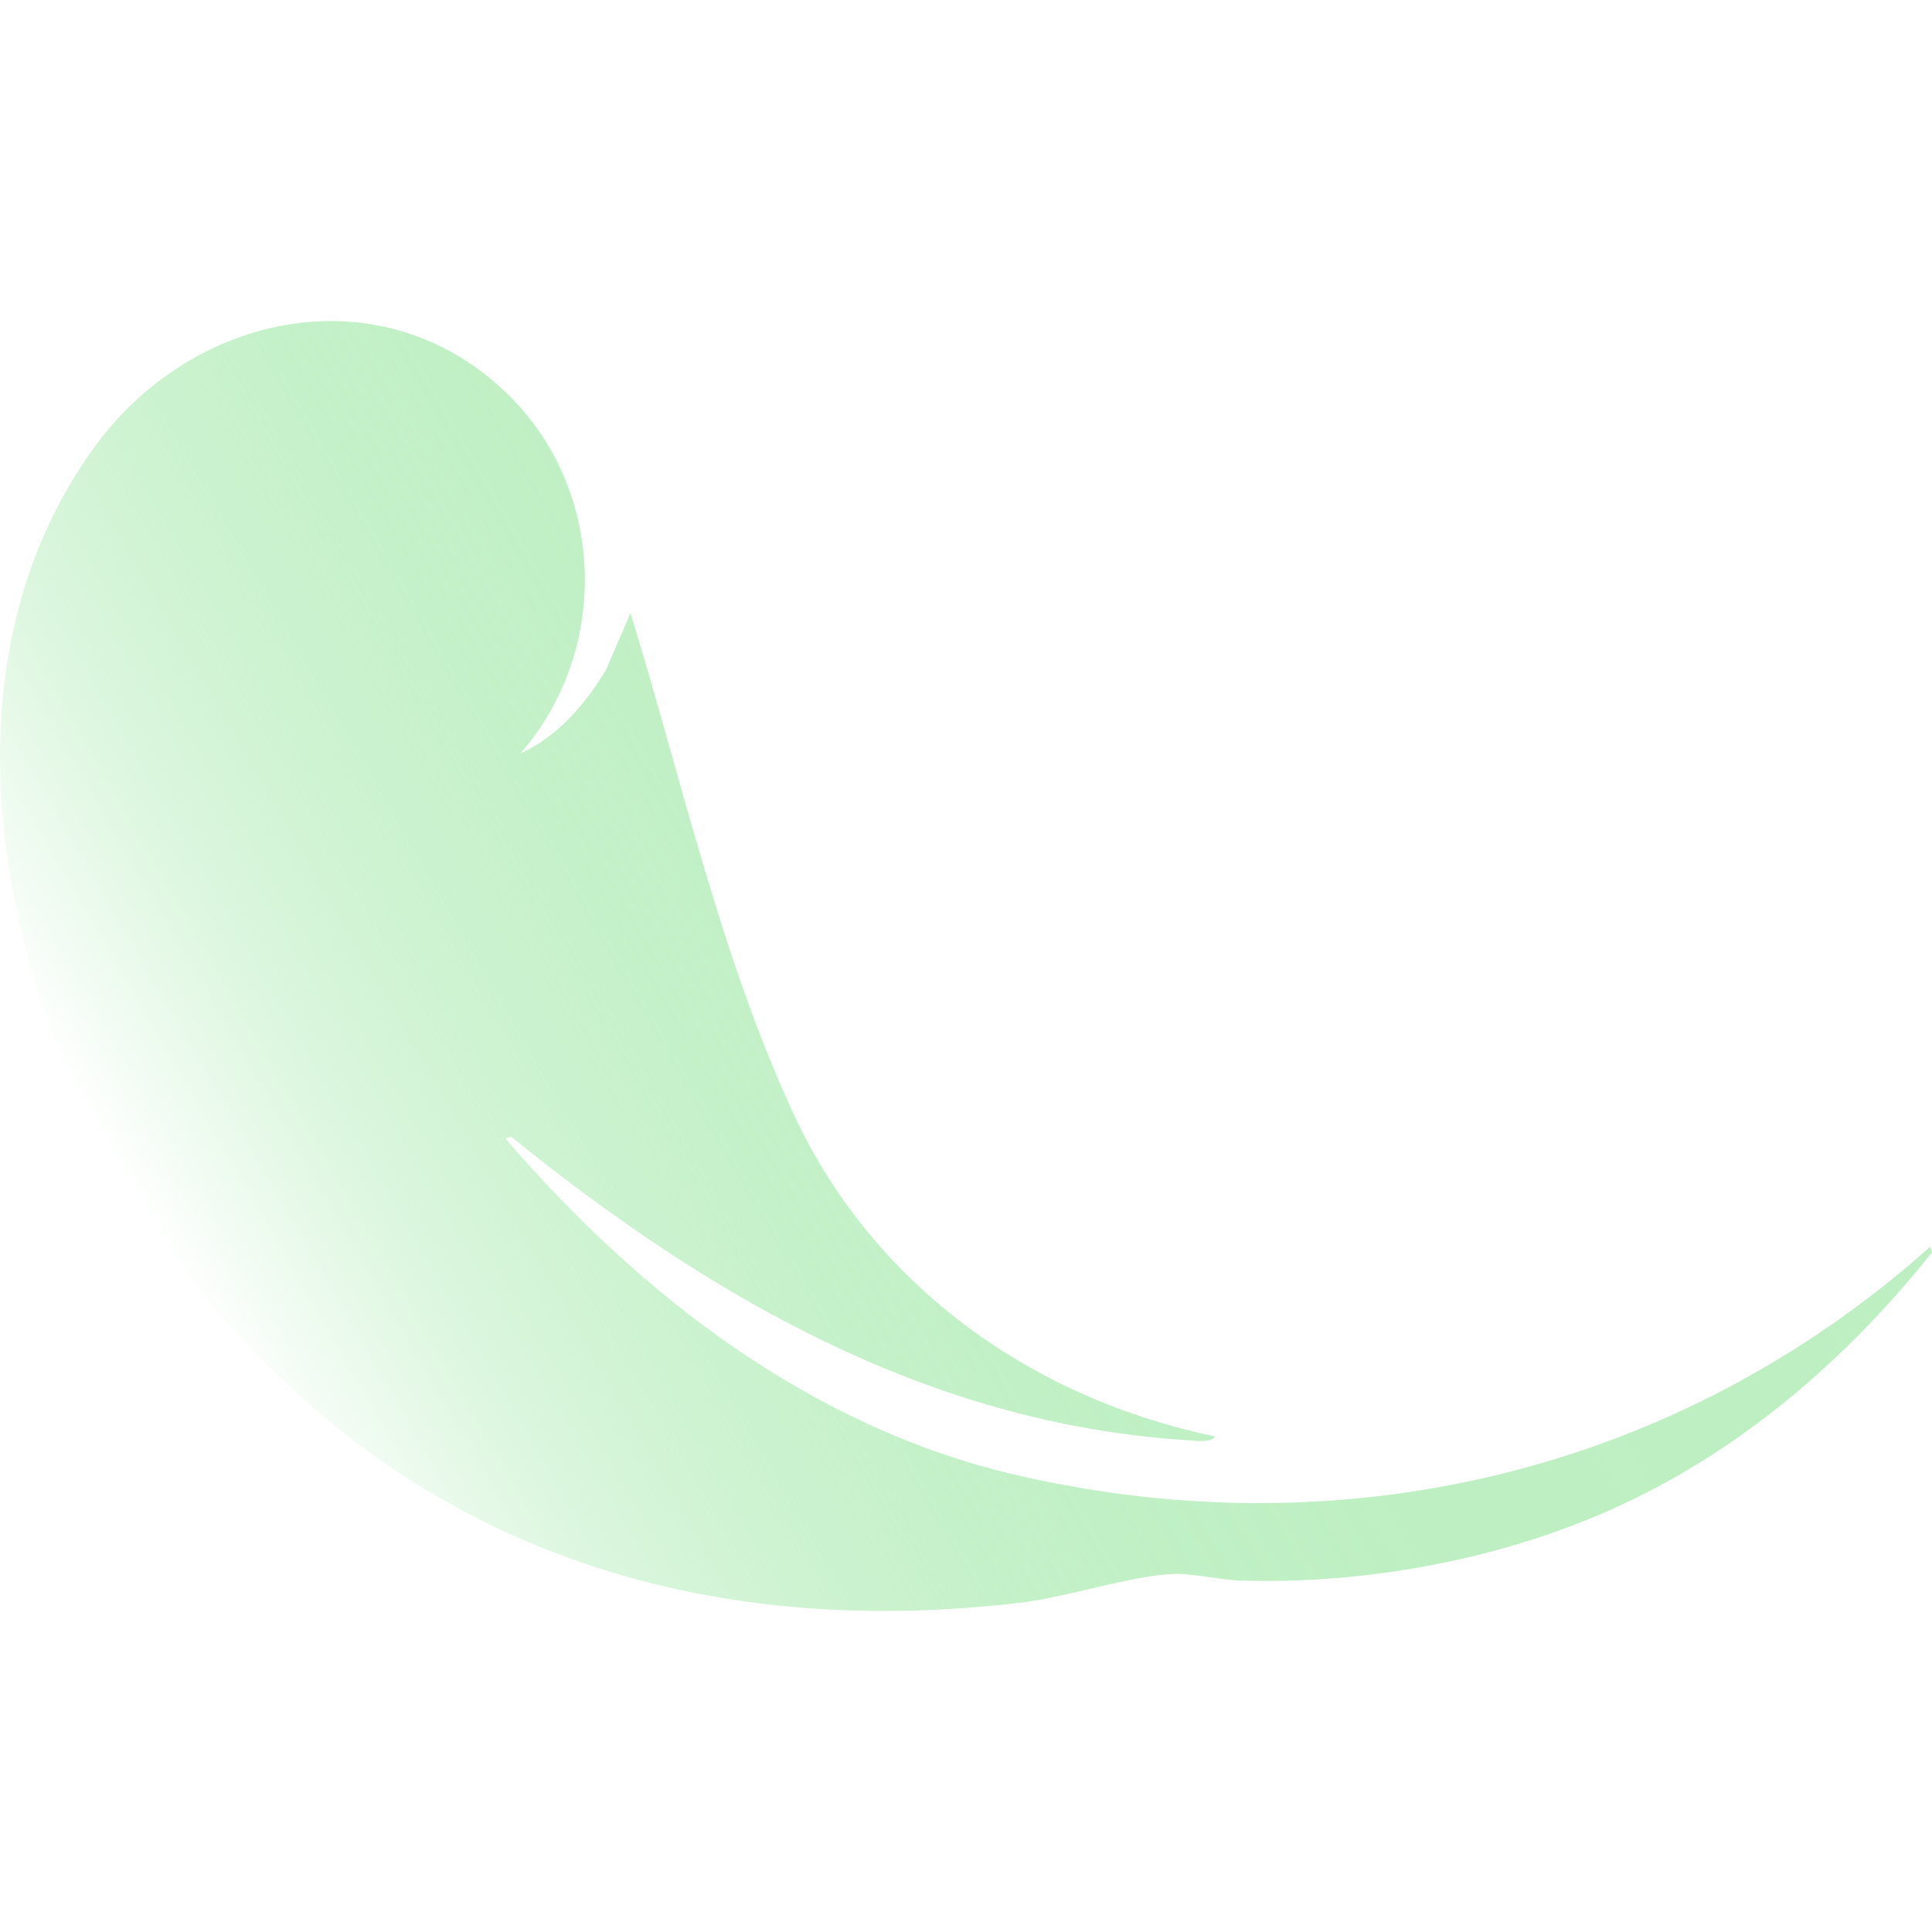 <?xml version="1.0" encoding="UTF-8"?>
<svg id="Layer_1" data-name="Layer 1" xmlns="http://www.w3.org/2000/svg" xmlns:xlink="http://www.w3.org/1999/xlink" viewBox="0 0 400 400">
  <defs>
    <style>
      .cls-1 {
        fill: url(#linear-gradient);
      }
    </style>
    <linearGradient id="linear-gradient" x1="318.58" y1="117.75" x2="43.95" y2="276.31" gradientUnits="userSpaceOnUse">
      <stop offset="0" stop-color="#adebb3" stop-opacity=".8"/>
      <stop offset=".4" stop-color="#adebb3" stop-opacity=".79"/>
      <stop offset=".54" stop-color="#adebb3" stop-opacity=".76"/>
      <stop offset=".64" stop-color="#adebb3" stop-opacity=".71"/>
      <stop offset=".72" stop-color="#adebb3" stop-opacity=".64"/>
      <stop offset=".79" stop-color="#adebb3" stop-opacity=".55"/>
      <stop offset=".86" stop-color="#adebb3" stop-opacity=".43"/>
      <stop offset=".91" stop-color="#adebb3" stop-opacity=".29"/>
      <stop offset=".96" stop-color="#adebb3" stop-opacity=".14"/>
      <stop offset="1" stop-color="#adebb3" stop-opacity="0"/>
    </linearGradient>
  </defs>
  <path class="cls-1" d="M105.13,81.62c20.38,19.84,21.21,53.09,2.63,74.35,7.64-3.41,13.46-10.24,17.69-17.26l5.08-11.79c10.54,34.2,18.75,71.5,33.9,103.97,16.53,35.41,49.16,58.57,87.09,66.5-.55,1.45-4.6.85-5.88.77-53.7-3.42-99.14-29.92-139.85-62.83l-1.16.38c28.01,32.56,63.54,60,106.2,69.78,68.07,15.61,136.83-.99,188.8-47.38l.38,1.16c-17.82,22.36-39.95,41.41-66.24,53.18-23.58,10.55-51.24,15.6-77.12,14.78-4.07-.13-9.9-1.55-13.94-1.36-8.63.4-21.98,4.85-31.73,5.99-74.58,8.73-137.92-16.63-180.05-79C.42,207.7-14.81,139.16,19.91,92.08c20.29-27.51,59.33-35.67,85.22-10.46Z"/>
</svg>
